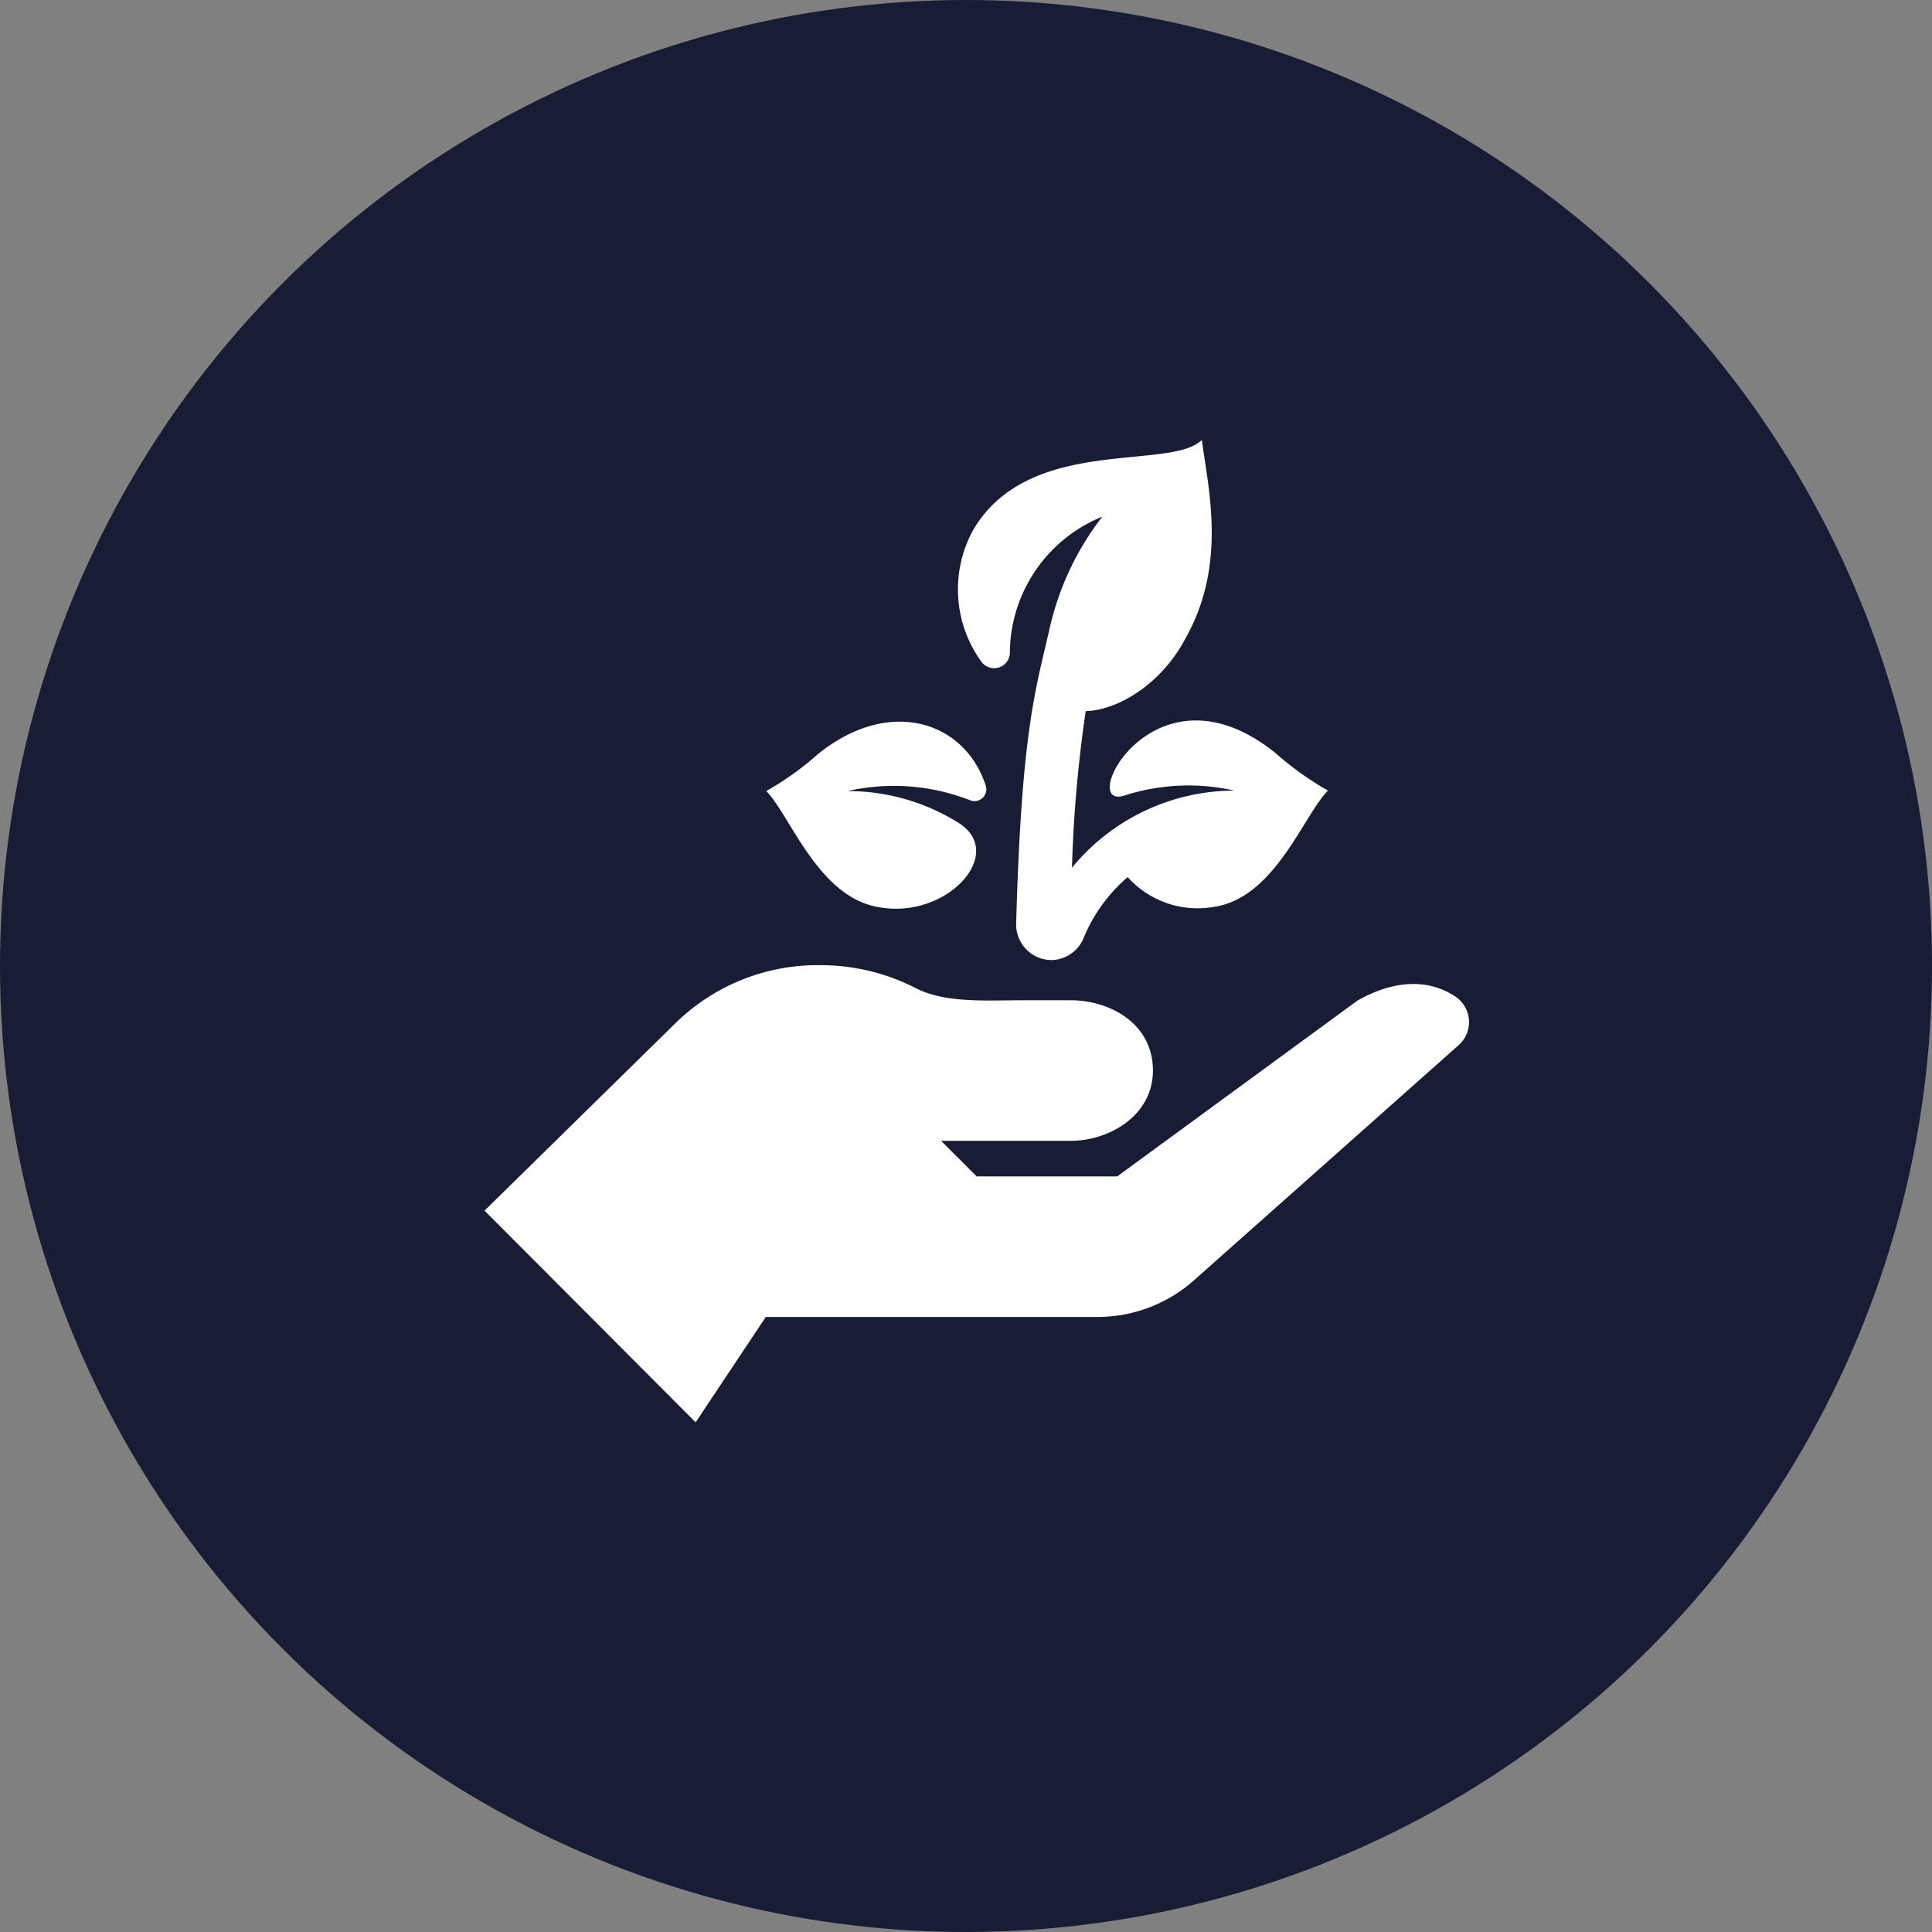 <svg xmlns="http://www.w3.org/2000/svg" width="57.5mm" height="57.5mm" viewBox="0 0 163 163"><rect x="0" y="0" width="163" height="163" fill="#808080" stroke="none"/><defs><style>.cls-1{fill:#181c34;}.cls-2{fill:#fff;}</style></defs><title>oekologisch</title><g id="Ebene_2" data-name="Ebene 2"><g id="Ebene_1-2" data-name="Ebene 1"><circle class="cls-1" cx="81.5" cy="81.5" r="81.5"/><path class="cls-2" d="M74.23,76.55c5.7,1,10.74-4.58,6.62-7.14a17.62,17.62,0,0,0-9.34-2.67,17.68,17.68,0,0,1,10.37.79,1,1,0,0,0,1.29-1.24C81.39,60.81,75,58.77,69,63.63a25.42,25.42,0,0,1-4.35,3.11C66.69,68.82,69.06,75.78,74.23,76.55Z"/><path class="cls-2" d="M85.2,55.13A12.48,12.48,0,0,1,93,43.59,24,24,0,0,0,88.56,53c-1.17,5.16-2.38,8.55-2.83,25a3,3,0,0,0,3,3,3,3,0,0,0,2.71-1.9A13.54,13.54,0,0,1,95.14,74a7.93,7.93,0,0,0,7.29,2.51c5.15-.77,7.55-7.75,9.61-9.81a25.63,25.63,0,0,1-4.36-3.11c-10.32-8.39-16.91,4.84-12.82,3.53a17.62,17.62,0,0,1,9.28-.42,17.77,17.77,0,0,0-13.7,6.51A112.72,112.72,0,0,1,91.6,60c2.76-.09,6.44-2.32,8.46-6.22,3.48-6.23,1.86-12.62,1.34-16.66-2.72,2.65-14.6-.45-19.31,7.62a10.41,10.41,0,0,0,.71,11.09A1.33,1.33,0,0,0,85.2,55.13Z"/><path class="cls-2" d="M122.87,84.13c-3.23-2.19-6.75-.63-8.36.3L94.26,99.25H82.4l-3-3H90.33c3.27,0,6.94-2.14,6.94-5.93,0-4-3.67-5.93-6.94-5.93H86.25c-3,0-6.58.27-9.08-1.07a17.59,17.59,0,0,0-8-1.89,17.13,17.13,0,0,0-12.29,5l-16,15.71L58.69,120l5.92-8.89h28a12.25,12.25,0,0,0,8.11-3.08l22.33-19.84A2.6,2.6,0,0,0,122.87,84.13Z"/></g></g></svg>